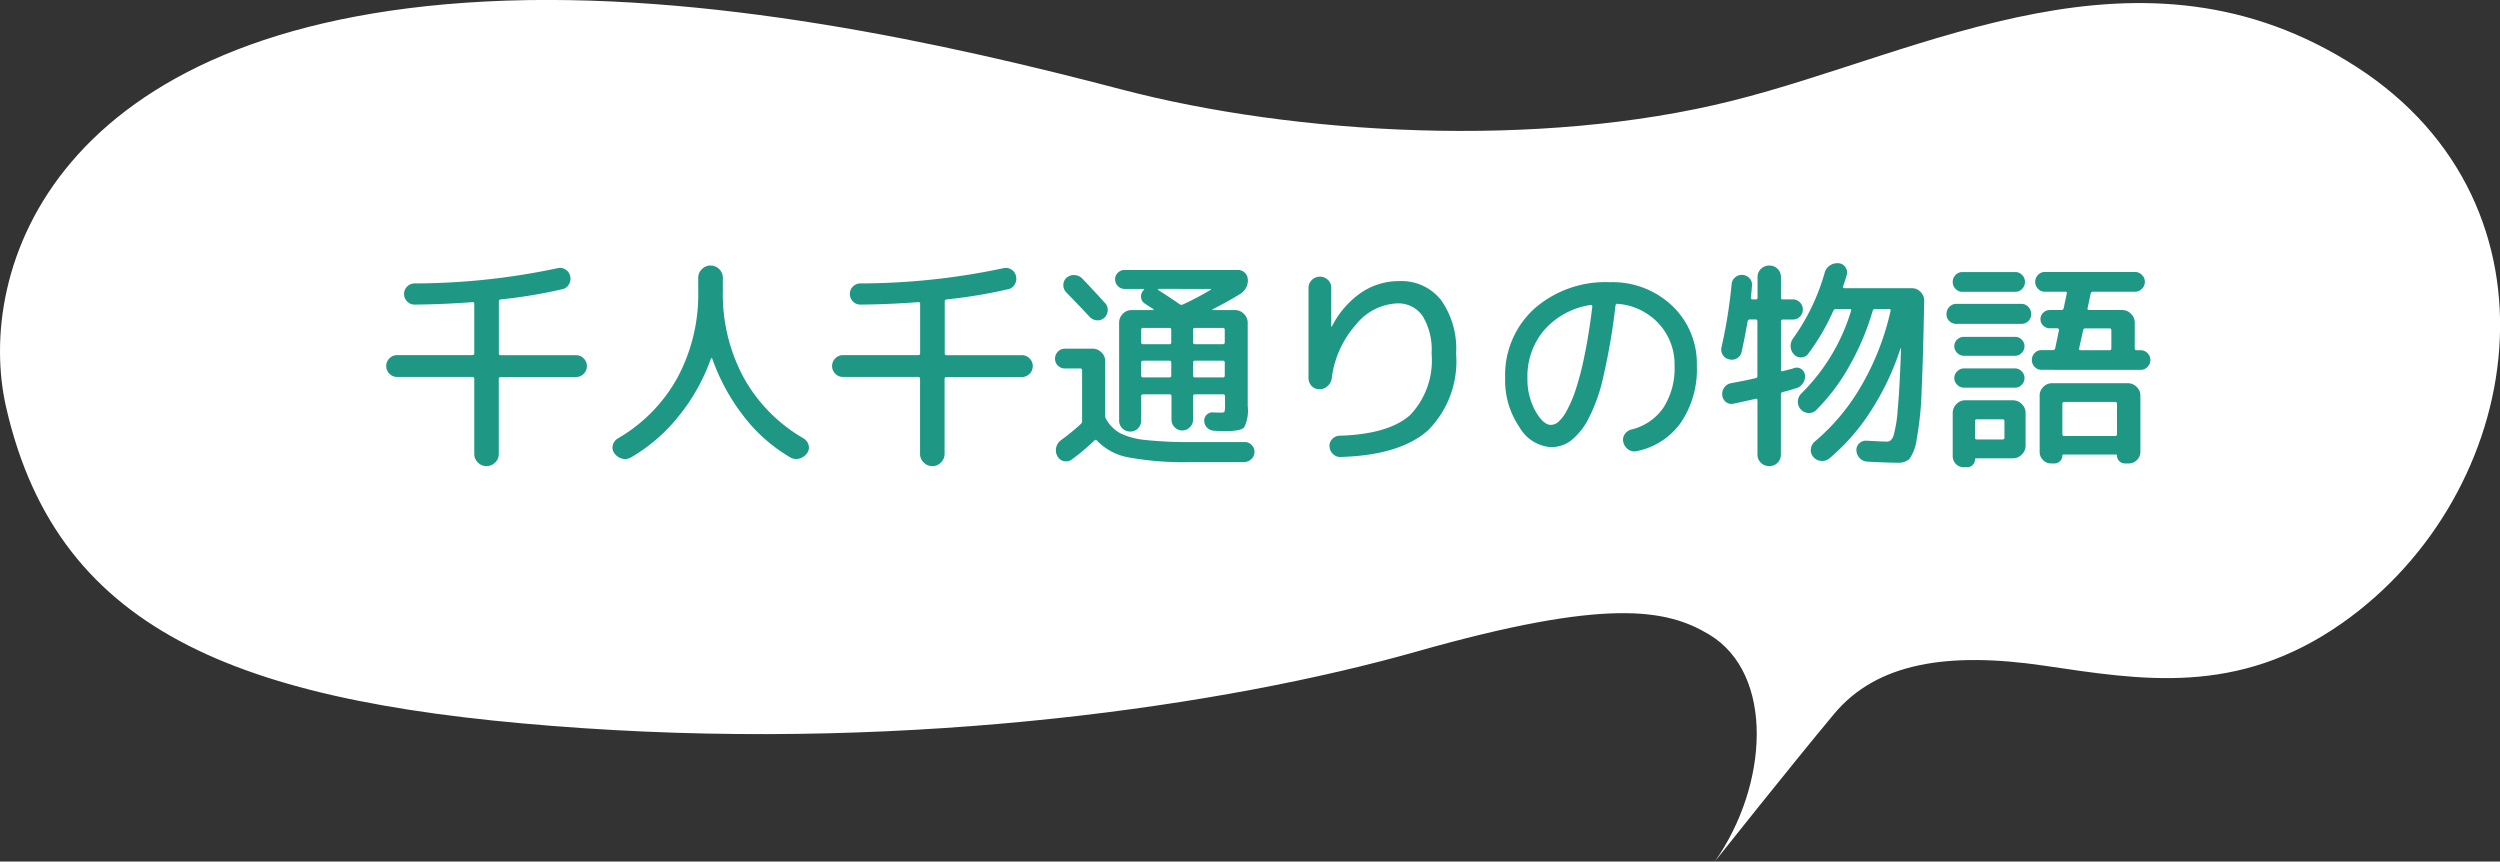 <svg xmlns="http://www.w3.org/2000/svg" xmlns:xlink="http://www.w3.org/1999/xlink" width="168.242" height="57.98" viewBox="0 0 168.242 57.98">
  <rect x="0" y="0" width="168.242" height="57.98" fill="#333333" stroke="none"/>
  <defs>
    <clipPath id="clip-path">
      <rect id="長方形_10860" data-name="長方形 10860" width="168.242" height="57.98" transform="translate(0 0)" fill="none"/>
    </clipPath>
  </defs>
  <g id="グループ_24149" data-name="グループ 24149" transform="translate(-111.758 -253.982)">
    <g id="グループ_24148" data-name="グループ 24148" transform="translate(111.758 253.982)">
      <g id="グループ_24147" data-name="グループ 24147" clip-path="url(#clip-path)">
        <path id="パス_59562" data-name="パス 59562" d="M115.4,57.98c3.629-5.156,4.027-12.635-.383-15.281-2.865-1.719-6.874-2.483-19.672,1.146S61.73,50.531,39.19,49,3.964,42.912.414,27.418C-1.687,18.25,3.5,1.6,32.7.1c14.9-.764,31.134,2.865,42.785,5.922s28.08,4.012,41.068.764,27.5-11.651,42.022-2.291,11.442,28.724-.955,37.437c-7.067,4.967-13.561,3.82-20.055,2.865s-11.269-.189-14.135,3.246S115.4,57.98,115.4,57.98" fill="#fff"/>
      </g>
    </g>
    <path id="パス_61247" data-name="パス 61247" d="M-58.515-4.65a.707.707,0,0,1-.518-.218.707.707,0,0,1-.217-.517.707.707,0,0,1,.217-.518.707.707,0,0,1,.518-.217h5.055q.135,0,.135-.12V-9.585q0-.1-.12-.1-1.98.15-3.9.165a.677.677,0,0,1-.495-.21.694.694,0,0,1-.21-.51.677.677,0,0,1,.21-.495.677.677,0,0,1,.495-.21,46.483,46.483,0,0,0,9.6-1.02.7.7,0,0,1,.555.082.663.663,0,0,1,.315.443.716.716,0,0,1-.083.562.658.658,0,0,1-.443.323,34.209,34.209,0,0,1-4.17.69q-.1.015-.1.15v3.48q0,.12.135.12h5.055a.707.707,0,0,1,.518.217.707.707,0,0,1,.217.518.707.707,0,0,1-.217.517.707.707,0,0,1-.518.218H-51.54a.119.119,0,0,0-.135.135V.525a.784.784,0,0,1-.248.585.8.8,0,0,1-.577.24.8.8,0,0,1-.577-.24.784.784,0,0,1-.248-.585v-5.04a.119.119,0,0,0-.135-.135ZM-43.9.48a.623.623,0,0,1-.1-.54.747.747,0,0,1,.33-.45A10.675,10.675,0,0,0-39.653-4.6a11.865,11.865,0,0,0,1.4-5.828v-.9A.784.784,0,0,1-38-11.91a.8.8,0,0,1,.577-.24.8.8,0,0,1,.577.24.784.784,0,0,1,.248.585v.9A11.814,11.814,0,0,0-35.19-4.6,10.731,10.731,0,0,0-31.155-.51a.747.747,0,0,1,.33.45.623.623,0,0,1-.105.54.928.928,0,0,1-.51.36.785.785,0,0,1-.615-.075A10.846,10.846,0,0,1-35.19-2,13.763,13.763,0,0,1-37.32-5.91q-.03-.045-.075.015A13.126,13.126,0,0,1-39.57-2.01,11.513,11.513,0,0,1-42.78.765.785.785,0,0,1-43.4.84.928.928,0,0,1-43.9.48Zm15.39-5.13a.707.707,0,0,1-.517-.218.707.707,0,0,1-.218-.517.707.707,0,0,1,.218-.518.707.707,0,0,1,.517-.217h5.055q.135,0,.135-.12V-9.585q0-.1-.12-.1-1.98.15-3.9.165a.677.677,0,0,1-.5-.21.694.694,0,0,1-.21-.51.677.677,0,0,1,.21-.495.677.677,0,0,1,.5-.21,46.483,46.483,0,0,0,9.6-1.02.7.7,0,0,1,.555.082.663.663,0,0,1,.315.443.716.716,0,0,1-.083.562.658.658,0,0,1-.442.323,34.209,34.209,0,0,1-4.17.69q-.1.015-.1.15v3.48q0,.12.135.12h5.055a.707.707,0,0,1,.518.217.707.707,0,0,1,.218.518.707.707,0,0,1-.218.517.707.707,0,0,1-.518.218H-21.54a.119.119,0,0,0-.135.135V.525a.784.784,0,0,1-.248.585.8.8,0,0,1-.577.24.8.8,0,0,1-.577-.24.784.784,0,0,1-.248-.585v-5.04a.119.119,0,0,0-.135-.135Zm15.045-6.675a.729.729,0,0,1,.533-.18.758.758,0,0,1,.517.225q.69.72,1.545,1.665a.636.636,0,0,1,.173.5.717.717,0,0,1-.233.487.647.647,0,0,1-.51.165.741.741,0,0,1-.48-.24q-.525-.57-1.575-1.65a.676.676,0,0,1-.187-.5A.654.654,0,0,1-13.47-11.325Zm-.1,6.105a.666.666,0,0,1-.48-.187.628.628,0,0,1-.195-.472.652.652,0,0,1,.195-.48.652.652,0,0,1,.48-.195h1.845a.833.833,0,0,1,.6.247.8.8,0,0,1,.255.593v3.69a.45.45,0,0,0,.075.24,2.508,2.508,0,0,0,.938.923,4.915,4.915,0,0,0,1.672.45A26.579,26.579,0,0,0-5.025-.27H-1.47A.613.613,0,0,1-1-.06a.631.631,0,0,1,.18.48A.655.655,0,0,1-1.05.893a.719.719,0,0,1-.5.187H-5.1A20.677,20.677,0,0,1-9.278.765,3.9,3.9,0,0,1-11.415-.36q-.09-.105-.18-.015A13.425,13.425,0,0,1-13.11.9a.643.643,0,0,1-.54.113.655.655,0,0,1-.435-.338A.817.817,0,0,1-14.16.083a.856.856,0,0,1,.345-.5,13.745,13.745,0,0,0,1.32-1.08.235.235,0,0,0,.075-.2v-3.39q0-.135-.12-.135Zm12.3-6a1.071,1.071,0,0,1-.525.99q-.75.465-1.86,1.035a.043.043,0,0,0-.015.03q0,.015.03.015H-2.13a.821.821,0,0,1,.6.255.821.821,0,0,1,.255.6v5.6a2.546,2.546,0,0,1-.24,1.44Q-1.755-1-2.85-1q-.12,0-.69-.03A.7.7,0,0,1-4-1.23a.651.651,0,0,1-.2-.45.536.536,0,0,1,.158-.42.523.523,0,0,1,.428-.165q.3.015.54.015.2,0,.233-.06a1.156,1.156,0,0,0,.038-.4V-3.36q0-.12-.135-.12H-4.815q-.135,0-.135.12v1.575a.707.707,0,0,1-.217.517.707.707,0,0,1-.517.218.682.682,0,0,1-.51-.218.719.719,0,0,1-.21-.517V-3.36q0-.12-.135-.12H-8.31q-.135,0-.135.12v1.635a.738.738,0,0,1-.21.532.7.7,0,0,1-.525.218.724.724,0,0,1-.532-.218.724.724,0,0,1-.217-.532V-8.3a.833.833,0,0,1,.248-.6A.8.8,0,0,1-9.09-9.15h1.44a.035.035,0,0,0,.038-.03.036.036,0,0,0-.023-.045q-.195-.12-.555-.36a.536.536,0,0,1-.262-.435.564.564,0,0,1,.188-.48q.03-.03.015-.052a.05.05,0,0,0-.045-.023H-9.57a.594.594,0,0,1-.443-.195.63.63,0,0,1-.187-.45.605.605,0,0,1,.188-.443.605.605,0,0,1,.443-.187h7.65a.63.63,0,0,1,.45.188A.594.594,0,0,1-1.275-11.22ZM-6.42-4.74v-.87q0-.135-.12-.135H-8.31a.119.119,0,0,0-.135.135v.87q0,.12.135.12h1.77A.106.106,0,0,0-6.42-4.74Zm0-2.25v-.825q0-.135-.12-.135H-8.31a.119.119,0,0,0-.135.135v.825a.119.119,0,0,0,.135.135h1.77Q-6.42-6.855-6.42-6.99Zm3.6,2.25v-.87q0-.135-.12-.135H-4.83q-.12,0-.12.135v.87a.106.106,0,0,0,.12.12h1.89A.106.106,0,0,0-2.82-4.74Zm0-3.075q0-.135-.12-.135H-4.83q-.12,0-.12.135v.825q0,.135.12.135h1.89q.12,0,.12-.135Zm-.945-2.7a.051.051,0,0,0,.015-.038q0-.023-.03-.023H-7.29a.06.06,0,0,0-.03.06q.69.435,1.47.975a.22.22,0,0,0,.21.015A20.631,20.631,0,0,0-3.765-10.515ZM4.1-4.035a.79.79,0,0,1-.548.21.7.7,0,0,1-.525-.218.738.738,0,0,1-.21-.532v-6.06a.736.736,0,0,1,.225-.54.736.736,0,0,1,.54-.225.749.749,0,0,1,.54.217.712.712,0,0,1,.225.533v2.58q0,.03.015.03t.03-.015A6.142,6.142,0,0,1,6.353-10.32a4.518,4.518,0,0,1,2.572-.78,3.391,3.391,0,0,1,2.812,1.275,5.661,5.661,0,0,1,1.012,3.6,6.589,6.589,0,0,1-1.875,5.153Q9,.615,4.98.735A.672.672,0,0,1,4.47.54.724.724,0,0,1,4.23.03a.65.65,0,0,1,.18-.5.7.7,0,0,1,.5-.225Q8.235-.8,9.668-2.1A5.327,5.327,0,0,0,11.1-6.225a4.381,4.381,0,0,0-.6-2.52A1.979,1.979,0,0,0,8.775-9.6,3.756,3.756,0,0,0,6-8.16a6.646,6.646,0,0,0-1.62,3.6A.848.848,0,0,1,4.1-4.035ZM21.81-9.495A5.152,5.152,0,0,0,18.7-7.83,4.786,4.786,0,0,0,17.55-4.575a4.406,4.406,0,0,0,.533,2.213q.532.938,1.042.938a.8.8,0,0,0,.5-.2,2.685,2.685,0,0,0,.57-.758A8.41,8.41,0,0,0,20.8-3.8a19.854,19.854,0,0,0,.592-2.3q.3-1.447.525-3.293a.129.129,0,0,0-.03-.082A.063.063,0,0,0,21.81-9.495ZM19.125.075a2.66,2.66,0,0,1-2.115-1.35,5.547,5.547,0,0,1-.96-3.3A6.034,6.034,0,0,1,18-9.233a7.24,7.24,0,0,1,5.1-1.793,5.812,5.812,0,0,1,4.192,1.59A5.351,5.351,0,0,1,28.95-5.4a6.38,6.38,0,0,1-1.088,3.84A4.78,4.78,0,0,1,24.885.345a.691.691,0,0,1-.555-.12A.816.816,0,0,1,24-.27.653.653,0,0,1,24.1-.8a.765.765,0,0,1,.45-.315A3.645,3.645,0,0,0,26.7-2.58a4.889,4.889,0,0,0,.75-2.82,4.031,4.031,0,0,0-1.073-2.85,4.176,4.176,0,0,0-2.753-1.32q-.12-.03-.15.12a42.23,42.23,0,0,1-.817,4.778A11.308,11.308,0,0,1,21.6-1.733a4.375,4.375,0,0,1-1.17,1.4A2.241,2.241,0,0,1,19.125.075Zm12-5.91a.643.643,0,0,1-.435-.307.663.663,0,0,1-.075-.532,33.387,33.387,0,0,0,.675-4.215.684.684,0,0,1,.24-.465.678.678,0,0,1,.5-.165.711.711,0,0,1,.465.225.629.629,0,0,1,.165.48q-.015.285-.075.825a.106.106,0,0,0,.12.12h.21a.106.106,0,0,0,.12-.12v-1.38a.742.742,0,0,1,.233-.555.779.779,0,0,1,.563-.225.754.754,0,0,1,.555.225.754.754,0,0,1,.225.555v1.38q0,.12.135.12h.66a.652.652,0,0,1,.48.2.652.652,0,0,1,.195.48.652.652,0,0,1-.195.48.652.652,0,0,1-.48.195h-.66a.119.119,0,0,0-.135.135V-5.13q0,.12.12.09l.39-.1q.27-.067.4-.113a.512.512,0,0,1,.465.075.558.558,0,0,1,.24.4.818.818,0,0,1-.142.555.777.777,0,0,1-.443.33q-.6.18-.9.255a.154.154,0,0,0-.135.165V.57a.754.754,0,0,1-.225.555.754.754,0,0,1-.555.225.779.779,0,0,1-.562-.225A.742.742,0,0,1,33.03.57V-3.075q0-.135-.12-.105-.585.135-1.5.33a.574.574,0,0,1-.495-.112.637.637,0,0,1-.255-.458.733.733,0,0,1,.135-.517.712.712,0,0,1,.45-.292q1.08-.2,1.68-.345.1-.015.1-.165V-8.385q0-.135-.12-.135h-.39a.147.147,0,0,0-.15.135q-.18,1.05-.4,2.04a.643.643,0,0,1-.308.435A.663.663,0,0,1,31.125-5.835ZM41.76-.3q.27,0,.42-.375a8.355,8.355,0,0,0,.285-1.763q.135-1.387.225-4.118l-.03-.03a17.832,17.832,0,0,1-1.98,4.193A14.055,14.055,0,0,1,37.86.84.774.774,0,0,1,37.3,1,.745.745,0,0,1,36.78.72a.678.678,0,0,1-.157-.533.786.786,0,0,1,.278-.5,14.17,14.17,0,0,0,3.15-3.8A17.628,17.628,0,0,0,41.985-9.09q.03-.135-.09-.135H40.95a.151.151,0,0,0-.165.12,17.328,17.328,0,0,1-1.59,3.75,13.316,13.316,0,0,1-2.22,2.94.677.677,0,0,1-.532.188.737.737,0,0,1-.518-.263.752.752,0,0,1-.173-.547A.76.76,0,0,1,36-3.555a13.146,13.146,0,0,0,3.33-5.55q.03-.12-.09-.12h-.915a.2.2,0,0,0-.18.1A14.911,14.911,0,0,1,36.435-6.2a.555.555,0,0,1-.458.233.615.615,0,0,1-.487-.2.767.767,0,0,1-.225-.525.831.831,0,0,1,.165-.555,14.272,14.272,0,0,0,2.13-4.44.837.837,0,0,1,.352-.472.872.872,0,0,1,.578-.143.6.6,0,0,1,.465.278.593.593,0,0,1,.075.532q-.12.42-.24.75-.03.12.09.12h4.545a.786.786,0,0,1,.593.262.8.8,0,0,1,.232.607q-.075,3.915-.173,6.045a21.618,21.618,0,0,1-.33,3.233,3.009,3.009,0,0,1-.495,1.35,1.11,1.11,0,0,1-.788.247q-.735,0-2.04-.075a.737.737,0,0,1-.51-.232A.778.778,0,0,1,39.69.3a.594.594,0,0,1,.188-.48.627.627,0,0,1,.487-.18Q41.475-.3,41.76-.3ZM52.14-5.13a.611.611,0,0,1-.458-.2.648.648,0,0,1-.187-.465.648.648,0,0,1,.188-.465.611.611,0,0,1,.458-.195H52.9a.151.151,0,0,0,.165-.12l.255-1.215a.091.091,0,0,0-.023-.09.107.107,0,0,0-.082-.045h-.51a.618.618,0,0,1-.442-.18.581.581,0,0,1-.187-.435.581.581,0,0,1,.188-.435.618.618,0,0,1,.442-.18h.765a.151.151,0,0,0,.165-.12l.21-.99q.03-.12-.1-.12h-1.38a.611.611,0,0,1-.458-.2.648.648,0,0,1-.187-.465.648.648,0,0,1,.188-.465.611.611,0,0,1,.458-.2H58.44a.635.635,0,0,1,.465.2.635.635,0,0,1,.195.465.635.635,0,0,1-.195.465.635.635,0,0,1-.465.2H55.62a.151.151,0,0,0-.165.12l-.21.99q-.03.12.1.12h2.22a.821.821,0,0,1,.6.255.821.821,0,0,1,.255.6V-6.57q0,.12.135.12h.255a.635.635,0,0,1,.465.195.635.635,0,0,1,.195.465.635.635,0,0,1-.195.465.635.635,0,0,1-.465.2Zm2.805-2.655-.27,1.215q-.03.12.1.12h1.935q.135,0,.135-.12V-7.785a.119.119,0,0,0-.135-.135H55.1A.147.147,0,0,0,54.945-7.785ZM52.86-4.23h5.085a.833.833,0,0,1,.6.247.8.8,0,0,1,.255.592V.375a.766.766,0,0,1-.232.563.766.766,0,0,1-.562.233H57.75a.5.5,0,0,1-.368-.158.5.5,0,0,1-.158-.368A.066.066,0,0,0,57.15.57H53.625a.066.066,0,0,0-.075.075.5.5,0,0,1-.158.368.5.5,0,0,1-.368.158h-.24a.725.725,0,0,1-.54-.233A.761.761,0,0,1,52.02.39V-3.39a.808.808,0,0,1,.248-.592A.808.808,0,0,1,52.86-4.23ZM57.225-.81V-2.835a.119.119,0,0,0-.135-.135H53.67q-.12,0-.12.135V-.81q0,.135.12.135h3.42A.119.119,0,0,0,57.225-.81Zm-10.41-9.57a.611.611,0,0,1-.458-.2.648.648,0,0,1-.187-.465.648.648,0,0,1,.188-.465.611.611,0,0,1,.458-.2h3.57a.611.611,0,0,1,.457.2.648.648,0,0,1,.188.465.648.648,0,0,1-.187.465.611.611,0,0,1-.457.2Zm3.96.81a.64.64,0,0,1,.48.2.678.678,0,0,1,.195.488.628.628,0,0,1-.195.472.666.666,0,0,1-.48.188h-4.35a.666.666,0,0,1-.48-.187.628.628,0,0,1-.195-.472.678.678,0,0,1,.195-.488.64.64,0,0,1,.48-.2ZM46.92-6.075a.618.618,0,0,1-.45-.195.618.618,0,0,1-.195-.45.594.594,0,0,1,.195-.443.63.63,0,0,1,.45-.187h3.45a.605.605,0,0,1,.443.188A.605.605,0,0,1,51-6.72a.63.63,0,0,1-.187.45.594.594,0,0,1-.443.195Zm0,2.145a.618.618,0,0,1-.45-.195.618.618,0,0,1-.195-.45.618.618,0,0,1,.195-.45.618.618,0,0,1,.45-.2h3.45a.594.594,0,0,1,.443.2.63.63,0,0,1,.188.45.63.63,0,0,1-.187.45.594.594,0,0,1-.443.195ZM46.17.675v-2.9a.833.833,0,0,1,.248-.6.8.8,0,0,1,.592-.255h3.21a.821.821,0,0,1,.6.255.821.821,0,0,1,.255.6V-.03a.821.821,0,0,1-.255.6.821.821,0,0,1-.6.255H47.745A.066.066,0,0,0,47.67.9a.5.5,0,0,1-.157.368.5.5,0,0,1-.368.157H46.92a.724.724,0,0,1-.532-.217A.724.724,0,0,1,46.17.675Zm1.5-2.34v1.1a.106.106,0,0,0,.12.12h1.74a.106.106,0,0,0,.12-.12v-1.1q0-.135-.12-.135H47.79Q47.67-1.8,47.67-1.665Z" transform="translate(197 284)" fill="#1e9884"/>
  </g>
</svg>
